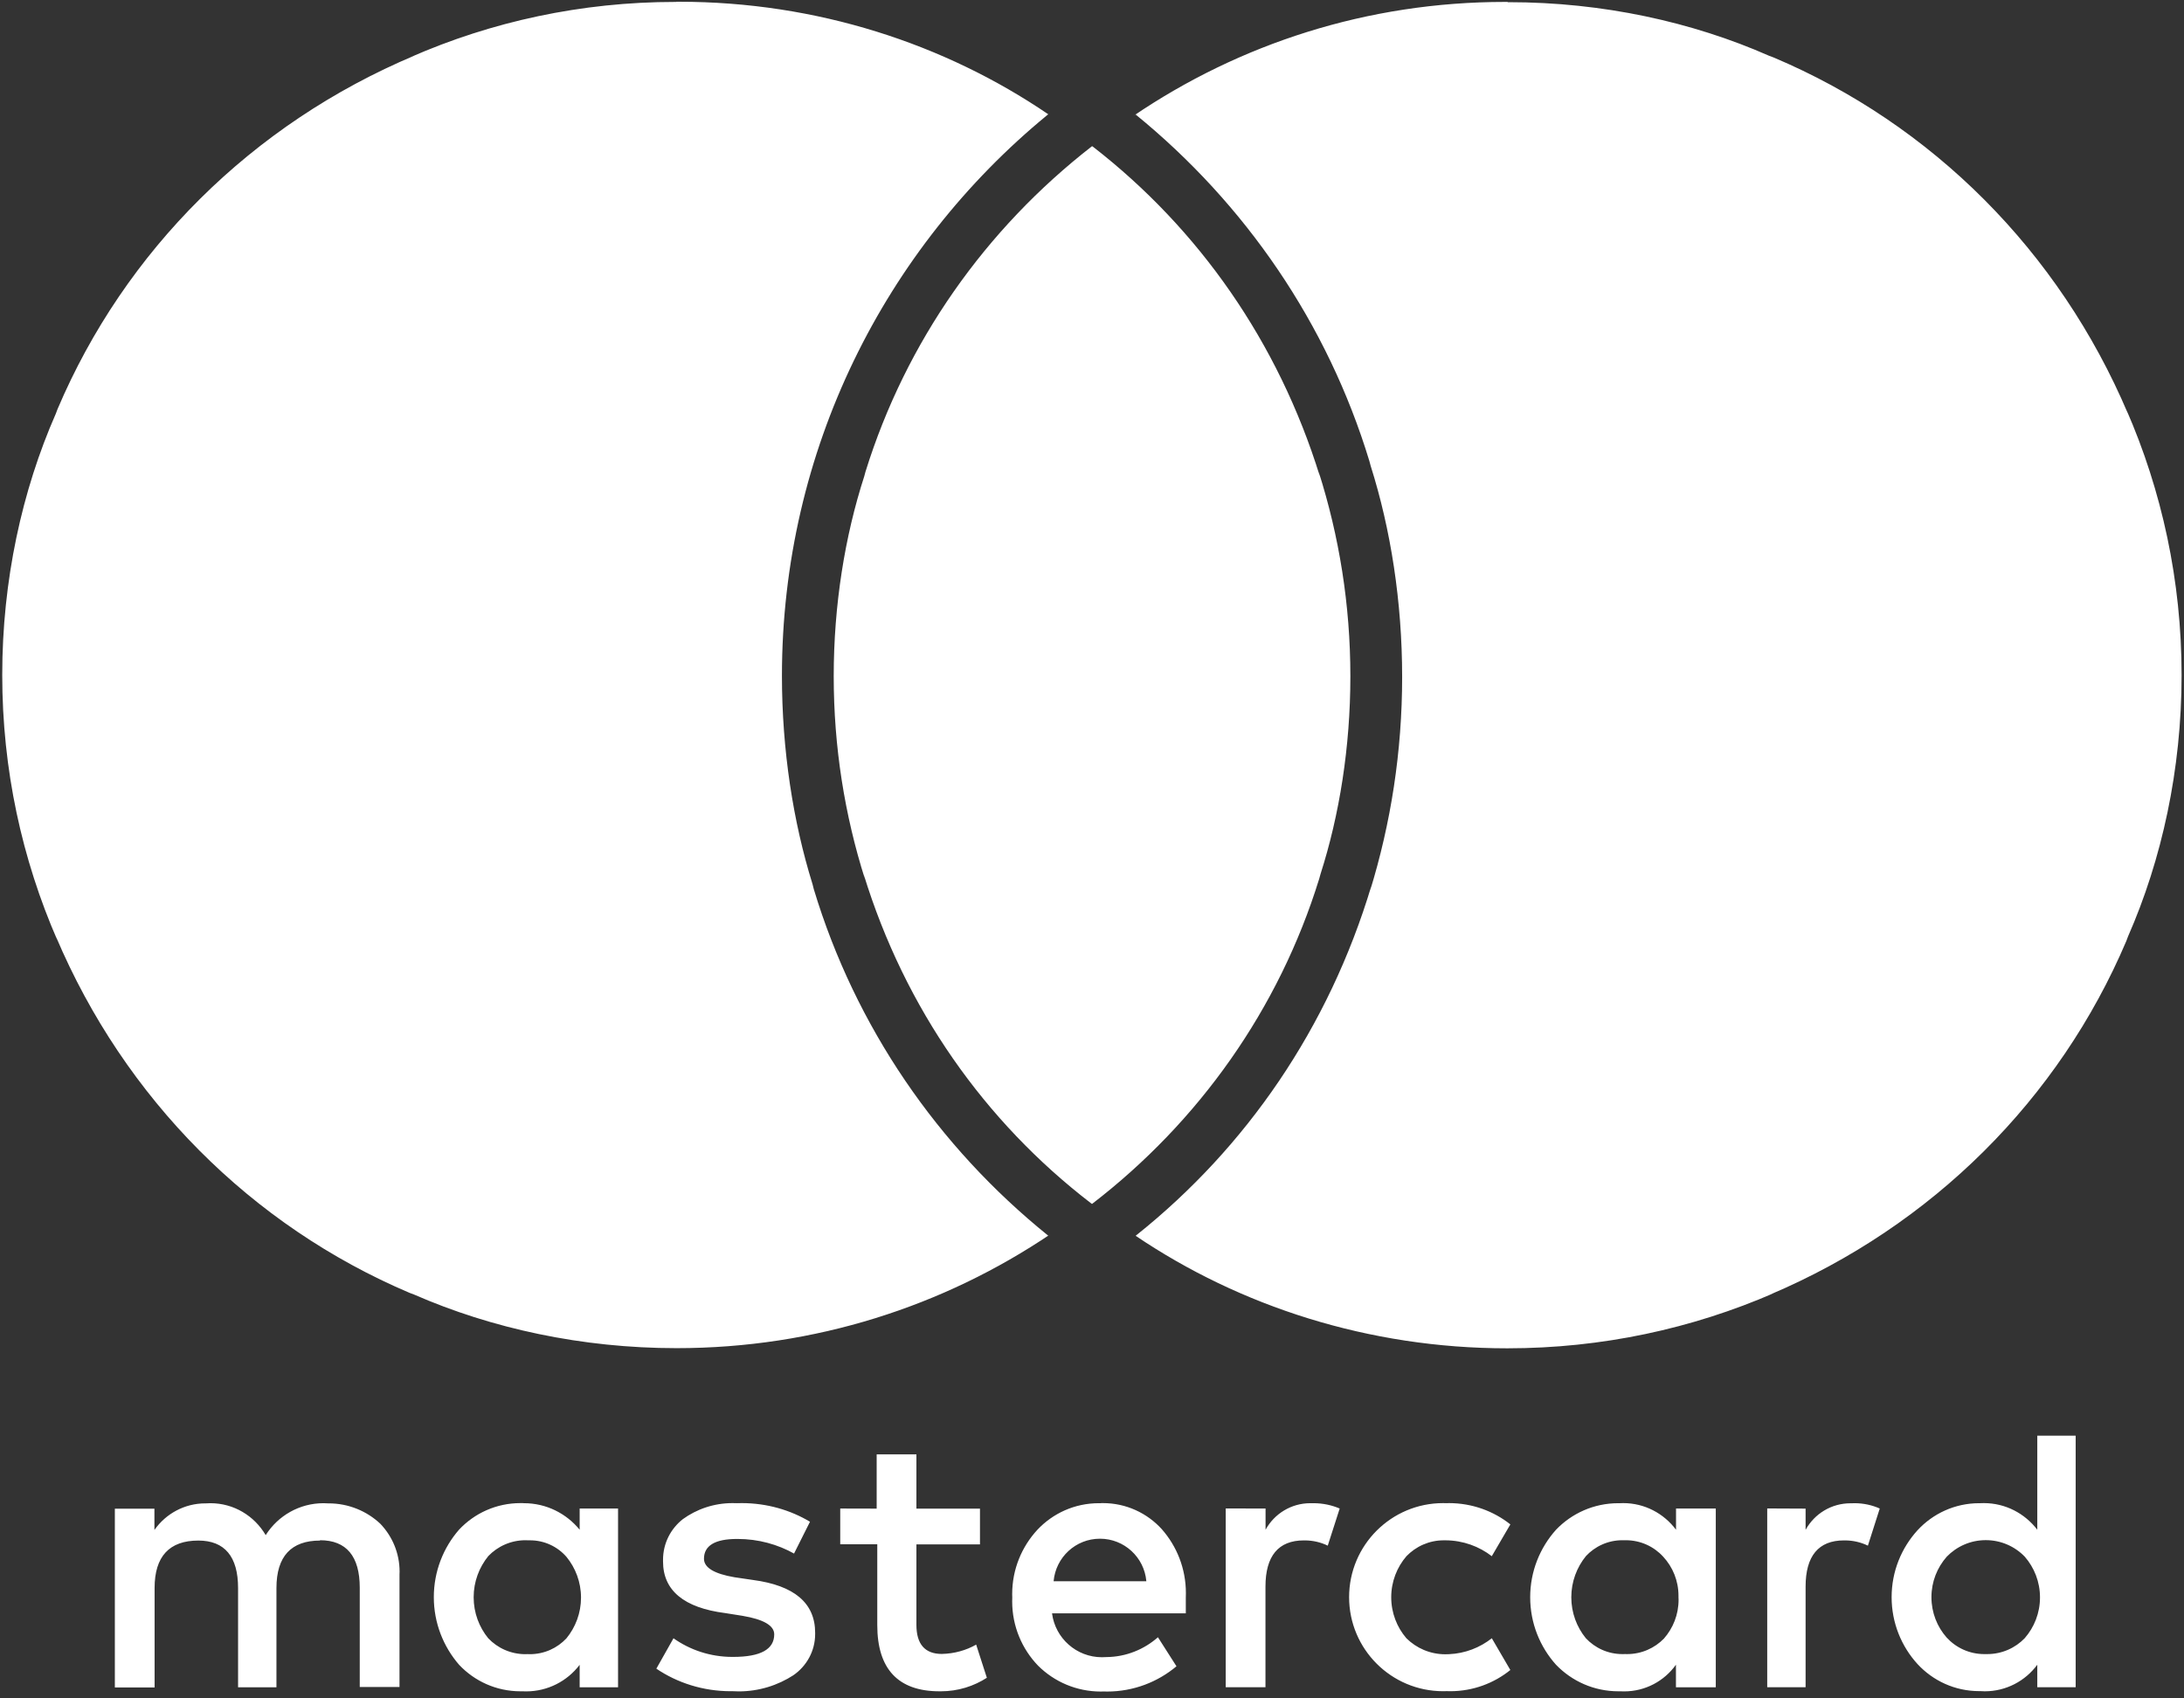 <svg width="126" height="98" viewBox="0 0 126 98" fill="none" xmlns="http://www.w3.org/2000/svg">
<rect x="0" y="0" width="126" height="98" fill="#333333" stroke="none"/>
<g clip-path="url(#clip0_7002_53)">
<path d="M114.255 86.737C114.236 86.737 114.211 86.737 114.187 86.737C112.779 86.737 111.512 87.339 110.628 88.297L110.623 88.302C109.699 89.319 109.132 90.673 109.132 92.159C109.132 93.645 109.699 95.004 110.628 96.021L110.623 96.016C111.512 96.98 112.779 97.581 114.187 97.581H114.255C114.328 97.586 114.416 97.591 114.504 97.591C115.746 97.591 116.846 96.989 117.531 96.065L117.536 96.056V97.356H119.75V82.841H117.536V88.268C116.822 87.334 115.707 86.732 114.451 86.732C114.382 86.732 114.314 86.732 114.245 86.737H114.255ZM93.477 86.737C93.443 86.737 93.404 86.737 93.365 86.737C91.952 86.737 90.676 87.324 89.772 88.268C88.848 89.299 88.28 90.663 88.28 92.164C88.28 93.665 88.848 95.034 89.776 96.065L89.772 96.06C90.681 97.004 91.957 97.591 93.37 97.591H93.487C93.556 97.596 93.624 97.596 93.702 97.596C94.929 97.596 96.015 96.994 96.68 96.07L96.689 96.06V97.361H98.987V87.045H96.694V88.268C95.995 87.334 94.89 86.732 93.648 86.732C93.59 86.732 93.531 86.732 93.477 86.737ZM83.465 86.737C83.401 86.732 83.333 86.732 83.26 86.732C80.263 86.732 77.833 89.162 77.833 92.159C77.833 95.156 80.263 97.586 83.26 97.586C83.333 97.586 83.406 97.586 83.475 97.581H83.465C83.524 97.581 83.592 97.586 83.665 97.586C84.985 97.586 86.193 97.126 87.146 96.354L87.136 96.364L86.066 94.53C85.386 95.068 84.526 95.41 83.592 95.449H83.582C83.524 95.454 83.45 95.454 83.382 95.454C82.507 95.454 81.715 95.102 81.138 94.53C80.595 93.9 80.263 93.068 80.263 92.164C80.263 91.26 80.595 90.428 81.143 89.793L81.138 89.798C81.685 89.231 82.448 88.879 83.294 88.879H83.396H83.392C84.404 88.884 85.332 89.226 86.076 89.803L86.066 89.793L87.136 87.96C86.168 87.192 84.932 86.732 83.587 86.732C83.548 86.732 83.504 86.737 83.465 86.737ZM63.518 86.737C63.479 86.737 63.44 86.737 63.396 86.737C61.998 86.737 60.741 87.324 59.852 88.268C58.952 89.24 58.395 90.546 58.395 91.983C58.395 92.052 58.395 92.12 58.4 92.188V92.179C58.395 92.247 58.395 92.325 58.395 92.404C58.395 93.846 58.967 95.156 59.891 96.114C60.82 97.038 62.1 97.605 63.513 97.605C63.567 97.605 63.626 97.605 63.68 97.6H63.67C63.728 97.6 63.802 97.605 63.87 97.605C65.4 97.605 66.799 97.053 67.884 96.139L67.874 96.148L66.804 94.472C66.012 95.171 64.97 95.606 63.831 95.616C63.753 95.62 63.66 95.625 63.572 95.625C62.1 95.625 60.883 94.525 60.697 93.108V93.093H68.412V92.179C68.417 92.1 68.417 92.012 68.417 91.924C68.417 90.512 67.894 89.221 67.028 88.238L67.033 88.243C66.192 87.314 64.98 86.732 63.631 86.732C63.596 86.732 63.557 86.732 63.523 86.732L63.518 86.737ZM48.475 87.045V89.108H50.612V93.772C50.612 96.305 51.819 97.591 54.2 97.591H54.283C55.271 97.591 56.185 97.297 56.953 96.799L56.933 96.808L56.317 94.897C55.745 95.224 55.06 95.42 54.332 95.435C53.364 95.435 52.87 94.872 52.87 93.758V89.113H56.537V87.05H52.87V83.921H50.577V87.05L48.475 87.045ZM38.859 94.525L37.866 96.285C39.074 97.102 40.56 97.586 42.159 97.586H42.305H42.296C42.393 97.591 42.506 97.596 42.618 97.596C43.787 97.596 44.877 97.248 45.791 96.652L45.767 96.667C46.529 96.144 47.028 95.273 47.028 94.286C47.028 94.261 47.028 94.242 47.028 94.217C47.028 92.496 45.821 91.484 43.44 91.167L42.374 91.01C41.2 90.81 40.614 90.453 40.614 89.944C40.614 89.182 41.254 88.8 42.525 88.8H42.55C43.748 88.8 44.872 89.113 45.845 89.661L45.811 89.641L46.73 87.808C45.605 87.133 44.246 86.732 42.794 86.732C42.701 86.732 42.604 86.732 42.511 86.737H42.525C42.447 86.732 42.354 86.732 42.261 86.732C41.186 86.732 40.188 87.08 39.382 87.666L39.397 87.656C38.697 88.204 38.252 89.05 38.252 90.003V90.106V90.101C38.252 91.773 39.46 92.775 41.841 93.078L42.833 93.235C44.051 93.44 44.667 93.797 44.667 94.305C44.667 95.166 43.885 95.606 42.296 95.606C42.281 95.606 42.266 95.606 42.252 95.606C40.98 95.606 39.802 95.205 38.839 94.52L38.859 94.535V94.525ZM30.147 86.732C30.113 86.732 30.069 86.732 30.024 86.732C28.631 86.732 27.37 87.319 26.485 88.263C25.581 89.299 25.028 90.668 25.028 92.159C25.028 93.65 25.581 95.019 26.49 96.065L26.485 96.06C27.375 97.004 28.631 97.591 30.029 97.591H30.157C30.215 97.596 30.279 97.596 30.352 97.596C31.608 97.596 32.728 96.999 33.437 96.07L33.442 96.06V97.361H35.657V87.045H33.442V88.268C32.674 87.329 31.52 86.737 30.225 86.737C30.201 86.737 30.176 86.732 30.147 86.732ZM101.955 87.04V97.356H104.169V91.553C104.169 89.783 104.912 88.884 106.384 88.884H106.433C106.917 88.884 107.376 88.996 107.782 89.196L107.763 89.187L108.447 87.045C108.017 86.85 107.518 86.737 106.99 86.737C106.936 86.737 106.888 86.737 106.834 86.742H106.844C106.819 86.742 106.79 86.742 106.76 86.742C105.651 86.742 104.683 87.353 104.179 88.258L104.169 88.272V87.05L101.955 87.04ZM70.715 87.04V97.356H73.008V91.553C73.008 89.783 73.751 88.884 75.222 88.884H75.271C75.755 88.884 76.215 88.996 76.62 89.196L76.601 89.187L77.29 87.045C76.84 86.85 76.322 86.737 75.775 86.737C75.745 86.737 75.716 86.737 75.682 86.737C75.657 86.737 75.628 86.737 75.599 86.737C74.489 86.737 73.526 87.348 73.022 88.253L73.013 88.268V87.045L70.715 87.04ZM18.462 88.874C19.983 88.874 20.755 89.798 20.755 91.612V97.341H23.048V90.849C23.048 90.8 23.053 90.746 23.053 90.688C23.053 89.612 22.628 88.639 21.938 87.92C21.161 87.192 20.11 86.747 18.961 86.747C18.946 86.747 18.932 86.747 18.917 86.747C18.844 86.742 18.756 86.737 18.668 86.737C17.269 86.737 16.037 87.466 15.338 88.566L15.329 88.58C14.678 87.471 13.495 86.737 12.136 86.737C12.053 86.737 11.965 86.742 11.882 86.747H11.892C11.877 86.747 11.862 86.747 11.848 86.747C10.64 86.747 9.569 87.348 8.919 88.268L8.909 88.277V87.055H6.626V97.371H8.919V91.631C8.919 89.808 9.77 88.893 11.442 88.893C12.962 88.893 13.735 89.817 13.735 91.631V97.361H15.949V91.631C15.949 89.803 16.8 88.893 18.467 88.893L18.462 88.874ZM86.985 0.111C86.936 0.111 86.882 0.111 86.824 0.111C78.879 0.111 71.502 2.536 65.386 6.691L65.518 6.608C71.854 11.771 76.591 18.679 79.001 26.599L79.08 26.892C80.233 30.535 80.893 34.719 80.893 39.066C80.893 43.363 80.243 47.504 79.04 51.405L79.119 51.112C76.655 59.316 71.898 66.204 65.596 71.244L65.518 71.308C71.541 75.376 78.967 77.8 86.956 77.8C92.431 77.8 97.638 76.661 102.356 74.608L102.106 74.706C111.483 70.731 118.797 63.417 122.674 54.295L122.767 54.045C124.722 49.596 125.861 44.409 125.861 38.958C125.861 33.507 124.722 28.32 122.669 23.627L122.767 23.871C118.792 14.489 111.459 7.176 102.316 3.313L102.067 3.22C97.633 1.265 92.465 0.126 87.034 0.126C87.014 0.126 87 0.126 86.98 0.126L86.985 0.111ZM39.015 0.111C39.001 0.111 38.981 0.111 38.961 0.111C33.53 0.111 28.357 1.25 23.684 3.299L23.928 3.201C14.527 7.156 7.198 14.475 3.317 23.612L3.224 23.861C1.268 28.31 0.129 33.497 0.129 38.948C0.129 44.4 1.268 49.587 3.321 54.28L3.224 54.035C7.198 63.412 14.512 70.726 23.635 74.603L23.884 74.696C28.352 76.652 33.564 77.791 39.035 77.791C47.028 77.791 54.449 75.366 60.609 71.21L60.472 71.298C54.102 66.16 49.345 59.242 46.95 51.307L46.877 51.019C45.757 47.421 45.112 43.285 45.112 38.997C45.112 25.968 51.066 14.328 60.404 6.652L60.477 6.594C54.498 2.526 47.121 0.101 39.176 0.101C39.118 0.101 39.059 0.101 39.001 0.101H39.01L39.015 0.111ZM63 8.437C56.855 13.213 52.264 19.715 49.932 27.22L49.859 27.489C48.744 30.936 48.099 34.905 48.099 39.022C48.099 43.099 48.729 47.025 49.898 50.716L49.825 50.442C52.215 58.22 56.825 64.723 62.912 69.406L63 69.47C69.175 64.723 73.785 58.22 76.107 50.711L76.18 50.447C77.276 47.03 77.906 43.099 77.906 39.022C77.906 34.9 77.261 30.936 76.073 27.21L76.146 27.484C73.741 19.711 69.15 13.208 63.093 8.495L63.005 8.432L63 8.437ZM114.558 95.444C114.534 95.444 114.504 95.444 114.475 95.444C113.62 95.444 112.847 95.078 112.309 94.491C111.762 93.875 111.429 93.054 111.429 92.159C111.429 91.264 111.762 90.448 112.314 89.822L112.309 89.827C112.881 89.236 113.678 88.869 114.563 88.869C115.448 88.869 116.25 89.236 116.817 89.827C117.36 90.453 117.692 91.274 117.692 92.174C117.692 93.073 117.36 93.895 116.812 94.525L116.817 94.52C116.269 95.092 115.497 95.444 114.646 95.444C114.617 95.444 114.588 95.444 114.558 95.444ZM93.707 95.444C93.673 95.444 93.639 95.444 93.6 95.444C92.768 95.444 92.02 95.092 91.492 94.53C90.969 93.89 90.652 93.064 90.652 92.164C90.652 91.264 90.969 90.438 91.497 89.788L91.492 89.793C92.02 89.226 92.768 88.874 93.6 88.874H93.712H93.795C94.651 88.874 95.423 89.24 95.956 89.827C96.504 90.419 96.836 91.211 96.836 92.081V92.179V92.174C96.836 92.213 96.841 92.262 96.841 92.306C96.841 93.166 96.523 93.948 95.995 94.55L96 94.545C95.457 95.102 94.704 95.444 93.868 95.444C93.815 95.444 93.756 95.444 93.702 95.44H93.712L93.707 95.444ZM30.455 95.444C30.411 95.444 30.362 95.449 30.313 95.449C29.467 95.449 28.704 95.097 28.167 94.53C27.644 93.89 27.326 93.064 27.326 92.164C27.326 91.264 27.644 90.438 28.172 89.788L28.167 89.793C28.709 89.226 29.472 88.874 30.318 88.874C30.367 88.874 30.421 88.874 30.469 88.879H30.577C31.413 88.879 32.166 89.245 32.679 89.832L32.684 89.837C33.202 90.472 33.52 91.289 33.52 92.184C33.52 93.078 33.202 93.895 32.679 94.535L32.684 94.53C32.156 95.097 31.403 95.449 30.567 95.449C30.533 95.449 30.494 95.449 30.46 95.449H30.465L30.455 95.444ZM66.129 91.24H60.785C60.908 89.861 62.056 88.786 63.46 88.786C64.863 88.786 66.012 89.861 66.134 91.23V91.24H66.129Z" fill="white"/>
</g>
<defs>
<clipPath id="clip0_7002_53">
<rect width="126" height="98" fill="white"/>
</clipPath>
</defs>
</svg>
